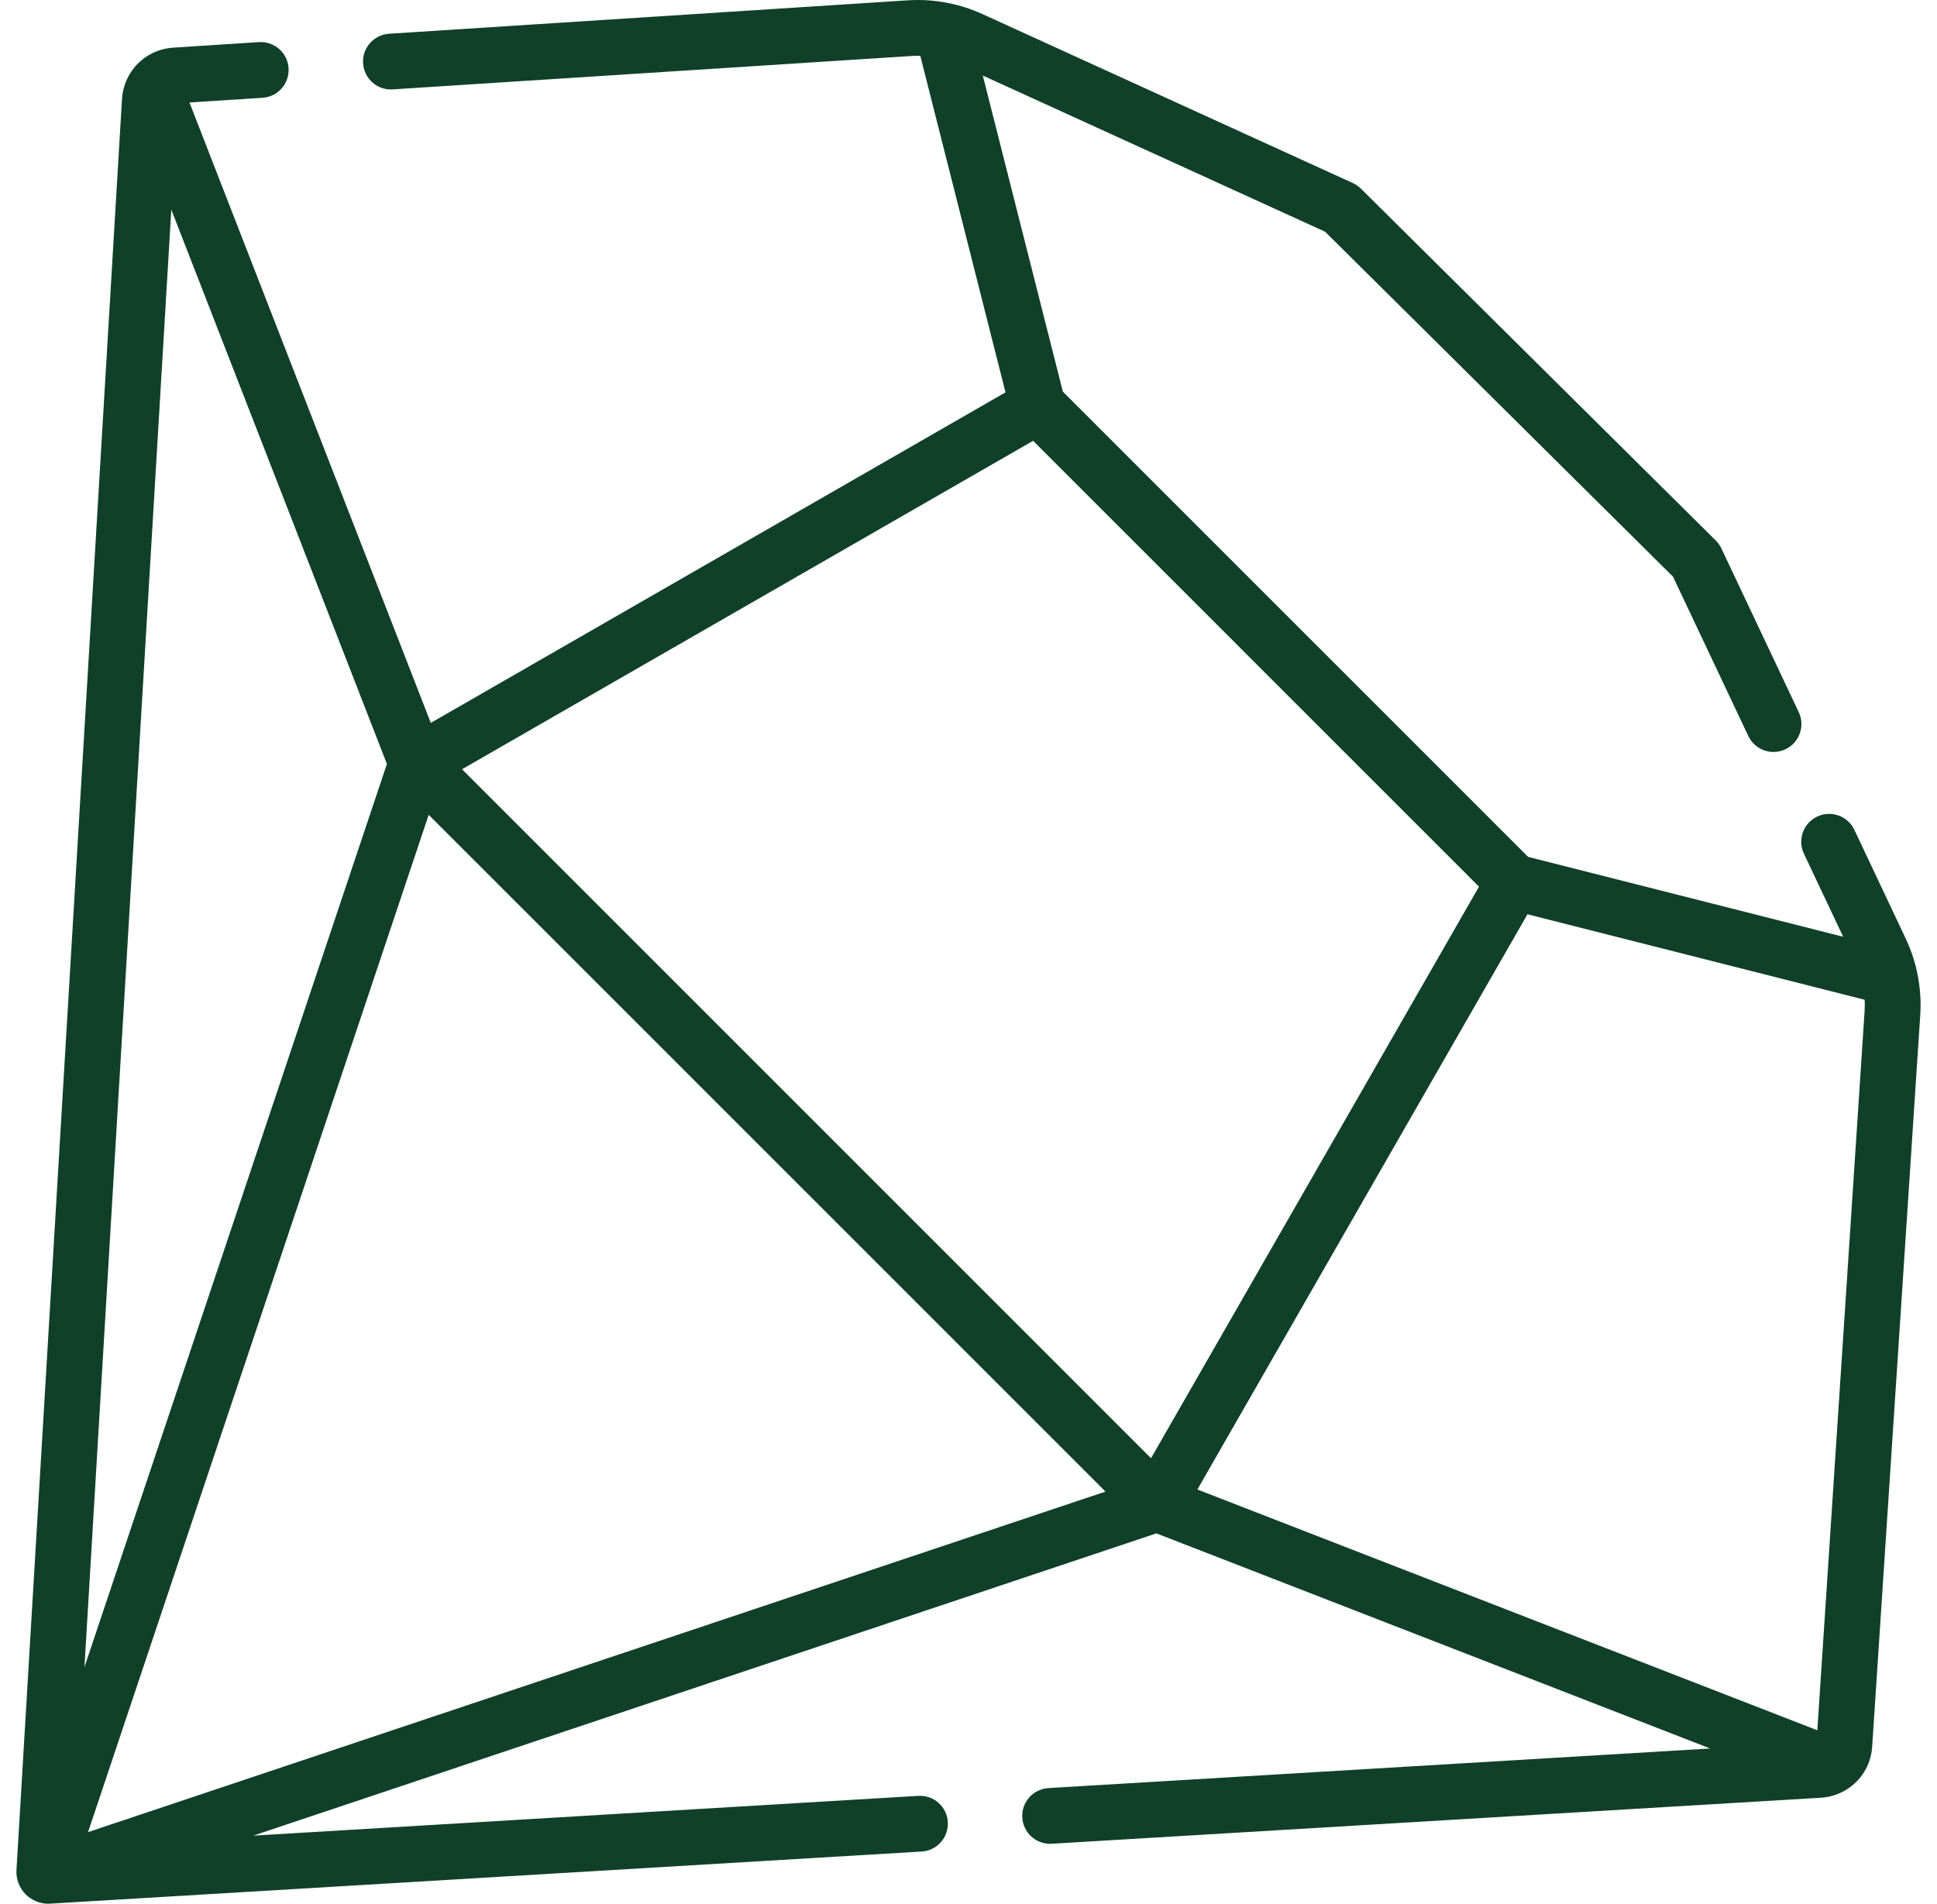 <?xml version="1.0" encoding="UTF-8"?> <svg xmlns="http://www.w3.org/2000/svg" width="59" height="58" viewBox="0 0 59 58" fill="none"><path d="M58.492 30.359C58.492 30.354 58.492 30.348 58.491 30.343C58.478 30.098 58.443 29.846 58.388 29.594C58.387 29.589 58.386 29.585 58.385 29.58C58.309 29.241 58.195 28.908 58.045 28.591L56.483 25.283C56.282 24.859 55.776 24.677 55.352 24.878C54.927 25.078 54.746 25.584 54.946 26.009L56.142 28.54L46.545 26.106L32.375 11.934L29.936 2.302L40.361 7.059L50.959 17.569L53.252 22.423C53.397 22.73 53.703 22.91 54.021 22.91C54.143 22.91 54.266 22.884 54.383 22.828C54.808 22.628 54.989 22.122 54.789 21.697L52.432 16.708C52.389 16.619 52.332 16.537 52.262 16.468L41.45 5.745C41.378 5.675 41.295 5.617 41.204 5.576L29.923 0.428C29.59 0.276 29.238 0.163 28.88 0.092C28.475 0.01 28.061 -0.017 27.648 0.01L11.852 1.028C11.384 1.058 11.029 1.462 11.059 1.93C11.09 2.398 11.494 2.755 11.962 2.723L27.76 1.706C27.85 1.7 27.941 1.699 28.032 1.702L30.627 11.954L13.122 22.024L5.771 3.122L7.997 2.979C8.465 2.949 8.82 2.545 8.79 2.076C8.76 1.608 8.356 1.253 7.888 1.283L5.269 1.452C5.246 1.453 5.224 1.456 5.202 1.459L5.196 1.46C4.689 1.514 4.23 1.803 3.968 2.23C3.821 2.464 3.734 2.734 3.716 3.015L0.502 56.97C0.485 57.248 0.587 57.52 0.784 57.716C0.967 57.898 1.214 58 1.467 58C1.487 58 1.507 57.999 1.528 57.998L28.073 56.41C28.541 56.382 28.898 55.98 28.87 55.511C28.842 55.043 28.442 54.687 27.971 54.714L7.714 55.926L35.223 46.717L52.091 53.271L31.936 54.477C31.467 54.505 31.11 54.907 31.138 55.376C31.165 55.827 31.54 56.175 31.985 56.175C32.002 56.175 32.02 56.174 32.037 56.173L55.468 54.771C55.745 54.753 56.015 54.666 56.251 54.518C56.693 54.24 56.973 53.783 57.02 53.27L57.023 53.246C57.023 53.237 57.024 53.228 57.025 53.219L58.49 30.926C58.502 30.73 58.503 30.544 58.492 30.359ZM35.059 44.428L14.073 23.437L31.468 13.43L45.049 27.014L35.059 44.428ZM13.058 24.825L33.673 45.444L2.682 55.819L13.058 24.825ZM5.218 6.387L11.785 23.275L2.572 50.793L5.218 6.387ZM56.794 30.816L55.355 52.716L36.472 45.38L46.526 27.855L56.796 30.459C56.803 30.574 56.802 30.691 56.794 30.816Z" fill="#104029"></path></svg> 